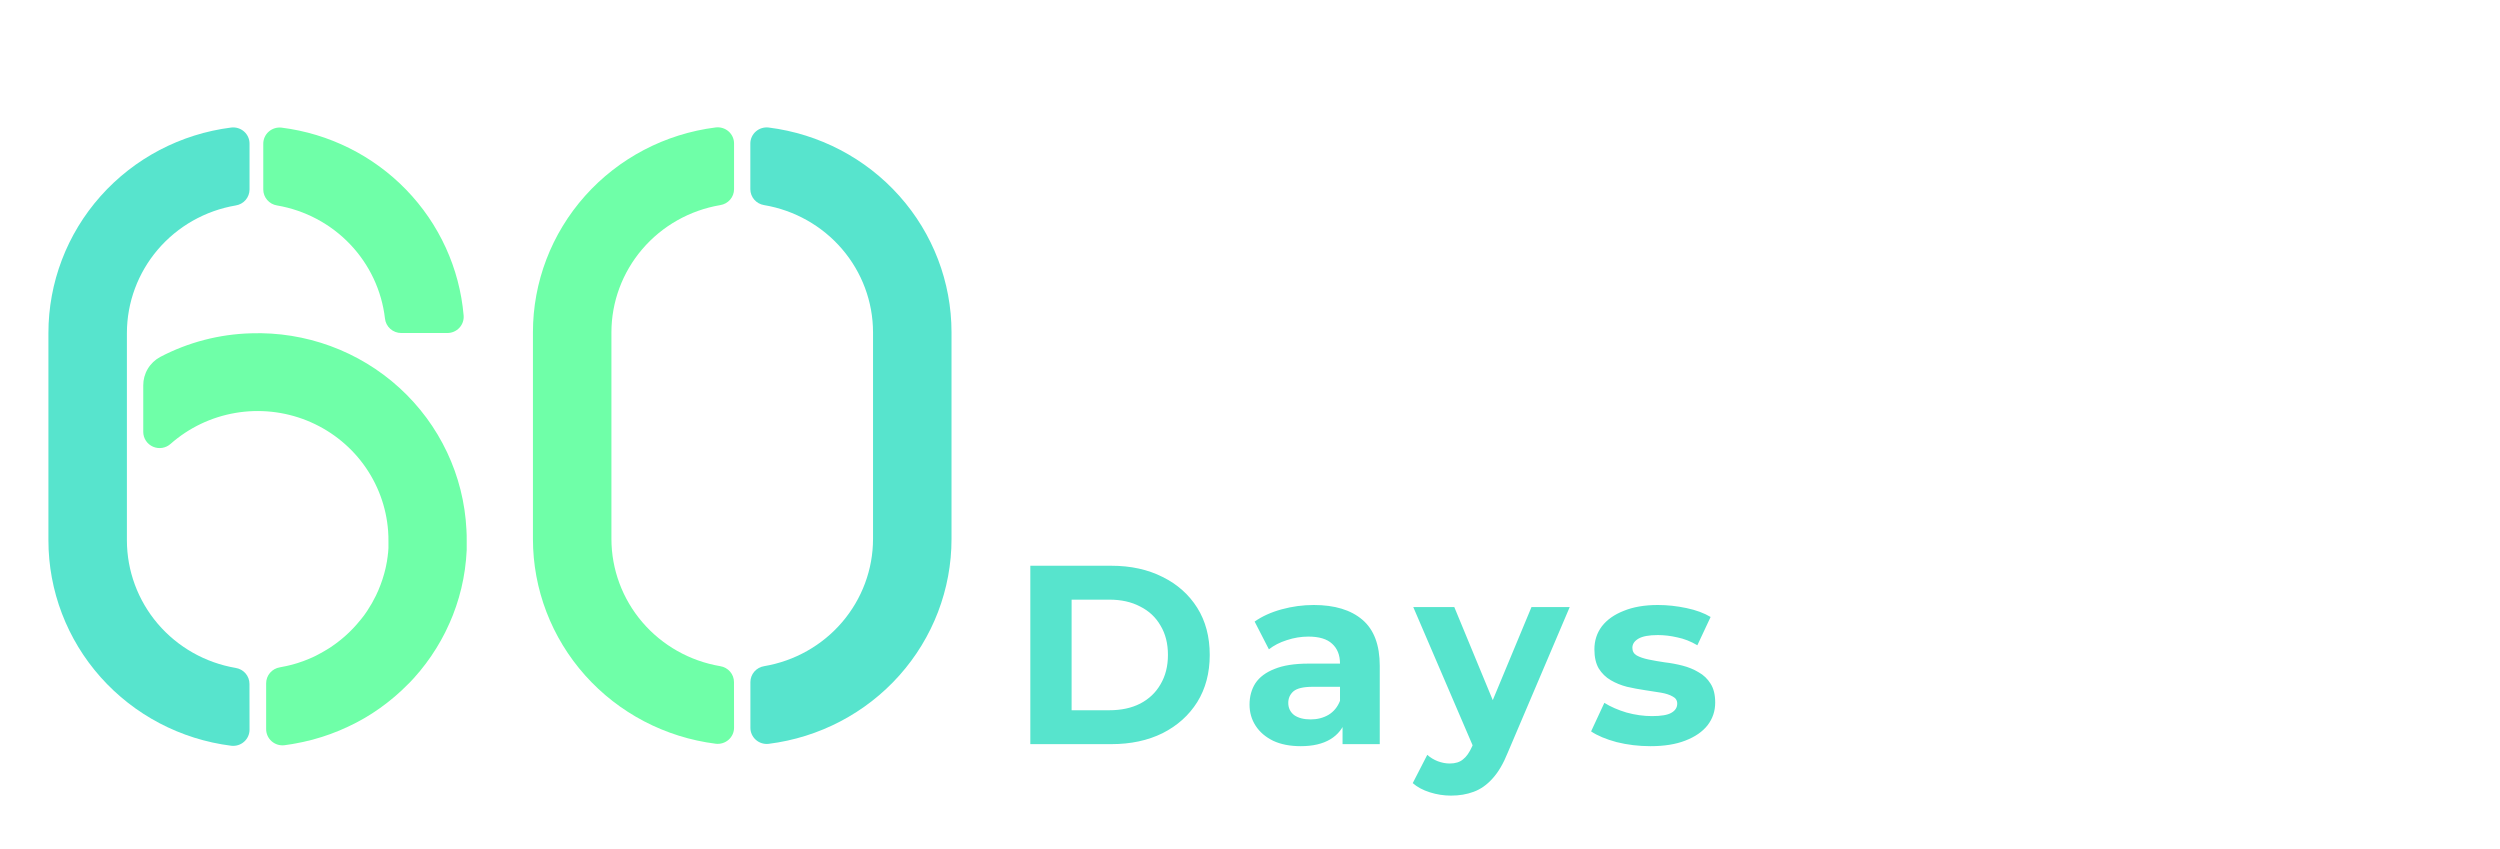 <svg width="981" height="333" viewBox="0 0 981 333" fill="none" xmlns="http://www.w3.org/2000/svg">
<path d="M288.016 267.643C288.014 266.14 287.469 264.686 286.479 263.543C285.49 262.4 284.119 261.641 282.614 261.404C270.678 259.379 259.849 253.262 252.039 244.132C244.228 235.002 239.937 223.446 239.922 211.5V130.386C239.938 118.437 244.233 106.877 252.049 97.747C259.864 88.616 270.699 82.502 282.64 80.483C284.145 80.245 285.515 79.487 286.505 78.343C287.495 77.2 288.04 75.746 288.042 74.243V56.334C288.049 55.434 287.861 54.543 287.491 53.72C287.12 52.897 286.576 52.162 285.895 51.563C285.214 50.964 284.411 50.515 283.539 50.247C282.668 49.978 281.749 49.896 280.843 50.006C261.02 52.504 242.801 62.045 229.598 76.842C216.396 91.639 209.117 110.676 209.125 130.386V211.5C209.126 231.204 216.41 250.232 229.611 265.021C242.812 279.809 261.027 289.345 280.843 291.842C281.749 291.952 282.668 291.87 283.539 291.601C284.411 291.333 285.214 290.884 285.895 290.285C286.576 289.686 287.12 288.951 287.491 288.128C287.861 287.305 288.049 286.414 288.042 285.514L288.016 267.643Z" fill="#6FFFA8"/>
<path d="M294.432 56.335V74.243C294.434 75.747 294.979 77.2 295.969 78.344C296.959 79.487 298.329 80.245 299.834 80.483C311.78 82.497 322.62 88.609 330.441 97.74C338.262 106.871 342.561 118.433 342.578 130.386V211.5C342.562 223.45 338.267 235.009 330.451 244.14C322.635 253.27 311.801 259.384 299.86 261.404C298.355 261.641 296.985 262.4 295.995 263.543C295.005 264.686 294.46 266.14 294.458 267.643V285.552C294.451 286.451 294.639 287.341 295.008 288.163C295.378 288.985 295.921 289.719 296.6 290.318C297.28 290.917 298.082 291.366 298.951 291.635C299.821 291.904 300.739 291.988 301.644 291.88C321.469 289.385 339.692 279.845 352.897 265.048C366.102 250.251 373.382 231.213 373.375 211.5V130.386C373.373 110.68 366.088 91.651 352.884 76.862C339.68 62.073 321.463 52.538 301.644 50.044C300.74 49.933 299.823 50.013 298.953 50.278C298.083 50.543 297.28 50.988 296.598 51.583C295.916 52.178 295.37 52.91 294.996 53.729C294.623 54.548 294.431 55.436 294.432 56.335V56.335Z" fill="#57E4CD"/>
<path d="M97.891 268.356C97.889 266.848 97.344 265.39 96.354 264.243C95.365 263.096 93.994 262.336 92.489 262.097C80.553 260.066 69.725 253.931 61.914 244.773C54.103 235.615 49.812 224.022 49.797 212.04V130.675C49.813 118.689 54.108 107.094 61.924 97.935C69.739 88.777 80.574 82.643 92.515 80.618C94.02 80.379 95.39 79.619 96.38 78.472C97.37 77.325 97.915 75.867 97.917 74.359V56.395C97.924 55.492 97.736 54.598 97.366 53.773C96.995 52.947 96.451 52.21 95.77 51.609C95.089 51.008 94.286 50.558 93.415 50.289C92.543 50.02 91.624 49.937 90.718 50.047C70.895 52.553 52.675 62.123 39.473 76.966C26.271 91.808 18.992 110.904 19 130.675V212.04C19.001 231.804 26.285 250.891 39.486 265.725C52.687 280.56 70.902 290.125 90.718 292.629C91.624 292.74 92.543 292.657 93.415 292.388C94.286 292.119 95.089 291.669 95.77 291.068C96.451 290.467 96.995 289.729 97.366 288.904C97.736 288.079 97.924 287.185 97.917 286.282L97.891 268.356Z" fill="#57E4CD"/>
<path d="M181.929 123.794C180.337 105.279 172.378 87.862 159.378 74.45C146.379 61.036 129.125 52.437 110.493 50.085C109.588 49.977 108.671 50.061 107.801 50.331C106.931 50.601 106.13 51.052 105.45 51.652C104.77 52.253 104.227 52.99 103.858 53.814C103.488 54.639 103.301 55.531 103.307 56.433V74.359C103.309 75.867 103.854 77.325 104.844 78.472C105.834 79.619 107.204 80.379 108.71 80.618C119.66 82.487 129.704 87.816 137.337 95.805C144.971 103.795 149.784 114.015 151.055 124.937C151.209 126.513 151.952 127.975 153.139 129.037C154.326 130.098 155.871 130.683 157.471 130.675H175.513C176.403 130.678 177.284 130.498 178.1 130.147C178.915 129.795 179.648 129.279 180.252 128.632C180.855 127.985 181.316 127.22 181.605 126.388C181.893 125.555 182.004 124.672 181.929 123.794Z" fill="#6FFFA8"/>
<path d="M160.704 267.899C161.307 267.264 161.91 266.629 162.488 265.995C162.732 265.728 162.963 265.449 163.193 265.17C163.758 264.535 164.31 263.9 164.849 263.253C165.093 262.961 165.324 262.643 165.555 262.351C166.068 261.704 166.594 261.082 167.082 260.409L167.8 259.406C168.275 258.758 168.75 258.136 169.199 257.463L169.892 256.384C170.328 255.737 170.764 255.115 171.175 254.417C171.419 254.036 171.637 253.629 171.868 253.249C172.253 252.588 172.651 251.979 173.023 251.281C173.254 250.862 173.472 250.418 173.703 250.011C174.049 249.364 174.396 248.742 174.729 248.069C175.063 247.396 175.204 247.053 175.448 246.545C175.807 245.796 176.167 245.035 176.5 244.273C176.911 243.321 177.322 242.356 177.707 241.391C177.873 240.96 178.014 240.528 178.168 240.122C178.438 239.398 178.72 238.687 178.964 237.951C179.131 237.481 179.259 236.999 179.413 236.529C179.631 235.831 179.875 235.132 180.08 234.409C180.222 233.926 180.337 233.419 180.465 232.923C180.658 232.225 180.85 231.527 181.03 230.816C181.146 230.295 181.248 229.762 181.364 229.242C181.479 228.721 181.672 227.858 181.813 227.147C181.954 226.436 181.992 226.055 182.082 225.509C182.172 224.963 182.326 224.126 182.429 223.427C182.531 222.729 182.557 222.297 182.621 221.726C182.685 221.155 182.801 220.342 182.865 219.657C182.929 218.971 182.955 218.476 182.993 217.879C183.032 217.283 183.096 216.521 183.134 215.823C183.173 215.125 183.134 214.617 183.134 214.007C183.134 213.398 183.134 212.738 183.134 212.078C183.134 210.694 183.134 209.297 183.032 207.888C182.002 186.616 172.548 166.6 156.715 152.171C140.882 137.742 119.944 130.061 98.43 130.79C86.02 131.138 73.857 134.309 62.886 140.057C60.851 141.149 59.155 142.768 57.98 144.74C56.804 146.713 56.194 148.965 56.213 151.254V169.498C56.217 170.73 56.583 171.934 57.267 172.964C57.95 173.993 58.922 174.804 60.063 175.296C61.205 175.789 62.466 175.942 63.694 175.738C64.922 175.533 66.064 174.979 66.979 174.144C74.132 167.843 82.925 163.648 92.363 162.034C101.801 160.419 111.507 161.449 120.384 165.007C129.261 168.566 136.955 174.51 142.595 182.169C148.235 189.828 151.596 198.895 152.299 208.345C152.415 209.805 152.44 211.265 152.427 212.712C152.427 213.068 152.427 213.436 152.427 213.792C152.427 214.147 152.427 214.668 152.427 215.061L152.35 216.14C152.35 216.572 152.273 217.004 152.222 217.41L152.107 218.451L151.914 219.72C151.914 220.063 151.811 220.406 151.747 220.736C151.683 221.066 151.581 221.599 151.504 222.005C151.427 222.412 151.362 222.666 151.298 222.983C151.234 223.3 151.08 223.859 150.977 224.253C150.875 224.646 150.823 224.875 150.734 225.192C150.644 225.509 150.477 226.068 150.349 226.462L150.079 227.35C149.925 227.807 149.771 228.252 149.604 228.696C149.438 229.14 149.425 229.242 149.322 229.496C149.142 229.978 148.95 230.461 148.745 230.93C148.655 231.159 148.578 231.387 148.475 231.616C148.244 232.162 147.988 232.695 147.731 233.241L147.538 233.672C146.541 235.724 145.409 237.708 144.151 239.614L143.92 239.957C143.573 240.464 143.227 240.972 142.868 241.467L142.508 241.937C142.175 242.381 141.841 242.826 141.495 243.207L141.058 243.727C140.725 244.133 140.391 244.54 140.045 244.933C139.891 245.124 139.724 245.301 139.557 245.479C139.223 245.86 138.877 246.228 138.53 246.596L137.991 247.142C137.645 247.498 137.298 247.853 136.939 248.196L136.362 248.729L135.271 249.732L134.668 250.24C134.296 250.557 133.924 250.875 133.539 251.179C133.154 251.484 133.115 251.509 132.91 251.674L131.742 252.563L131.088 253.033C130.69 253.325 130.292 253.591 129.882 253.871L129.214 254.315L127.931 255.089L127.238 255.508C126.802 255.75 126.378 256.004 125.955 256.232L125.249 256.613C124.813 256.854 124.364 257.07 123.966 257.298L123.26 257.641L121.874 258.263L121.169 258.568C120.694 258.771 120.206 258.962 119.731 259.139L119.026 259.419L117.524 259.926L116.831 260.168L115.266 260.625L114.599 260.815L112.943 261.221L112.327 261.361C111.737 261.501 111.134 261.615 110.531 261.716L109.838 261.856C108.333 262.094 106.962 262.855 105.973 264.002C104.983 265.149 104.438 266.607 104.436 268.115V286.079C104.429 286.98 104.617 287.873 104.986 288.698C105.356 289.522 105.898 290.259 106.578 290.86C107.258 291.46 108.06 291.911 108.929 292.181C109.799 292.451 110.717 292.535 111.622 292.426C112.674 292.287 113.713 292.122 114.753 291.957L115.266 291.855L115.984 291.728C116.985 291.538 117.986 291.347 118.987 291.131L119.667 290.966C120.668 290.751 121.656 290.509 122.644 290.255L123.312 290.052C124.287 289.786 125.262 289.506 126.224 289.202L126.879 288.986C127.841 288.669 128.791 288.351 129.74 288.008L130.382 287.754C131.319 287.412 132.255 287.044 133.179 286.663L133.834 286.371C134.745 285.977 135.643 285.584 136.541 285.165L137.196 284.847C138.068 284.416 138.954 283.984 139.762 283.578L140.429 283.222C141.276 282.753 142.123 282.295 142.996 281.8L143.65 281.407C144.472 280.912 145.293 280.417 146.101 279.896L146.756 279.452C147.551 278.931 148.334 278.398 149.117 277.852L149.784 277.357C150.541 276.798 151.285 276.253 152.017 275.681L152.697 275.135C153.415 274.564 154.134 273.98 154.827 273.396C155.058 273.193 155.289 272.977 155.52 272.787C156.2 272.19 156.88 271.593 157.535 270.984L158.228 270.311C158.869 269.702 159.511 269.042 160.127 268.458L160.704 267.899Z" fill="#6FFFA8"/>
<path d="M404.3 292V222H436.1C443.7 222 450.4 223.467 456.2 226.4C462 229.267 466.533 233.3 469.8 238.5C473.067 243.7 474.7 249.867 474.7 257C474.7 264.067 473.067 270.233 469.8 275.5C466.533 280.7 462 284.767 456.2 287.7C450.4 290.567 443.7 292 436.1 292H404.3ZM420.5 278.7H435.3C439.967 278.7 444 277.833 447.4 276.1C450.867 274.3 453.533 271.767 455.4 268.5C457.333 265.233 458.3 261.4 458.3 257C458.3 252.533 457.333 248.7 455.4 245.5C453.533 242.233 450.867 239.733 447.4 238C444 236.2 439.967 235.3 435.3 235.3H420.5V278.7ZM526.817 292V281.5L525.817 279.2V260.4C525.817 257.067 524.784 254.467 522.717 252.6C520.717 250.733 517.617 249.8 513.417 249.8C510.551 249.8 507.717 250.267 504.917 251.2C502.184 252.067 499.851 253.267 497.917 254.8L492.317 243.9C495.251 241.833 498.784 240.233 502.917 239.1C507.051 237.967 511.251 237.4 515.517 237.4C523.717 237.4 530.084 239.333 534.617 243.2C539.151 247.067 541.417 253.1 541.417 261.3V292H526.817ZM510.417 292.8C506.217 292.8 502.617 292.1 499.617 290.7C496.617 289.233 494.317 287.267 492.717 284.8C491.117 282.333 490.317 279.567 490.317 276.5C490.317 273.3 491.084 270.5 492.617 268.1C494.217 265.7 496.717 263.833 500.117 262.5C503.517 261.1 507.951 260.4 513.417 260.4H527.717V269.5H515.117C511.451 269.5 508.917 270.1 507.517 271.3C506.184 272.5 505.517 274 505.517 275.8C505.517 277.8 506.284 279.4 507.817 280.6C509.417 281.733 511.584 282.3 514.317 282.3C516.917 282.3 519.251 281.7 521.317 280.5C523.384 279.233 524.884 277.4 525.817 275L528.217 282.2C527.084 285.667 525.017 288.3 522.017 290.1C519.017 291.9 515.151 292.8 510.417 292.8ZM569.359 312.2C566.559 312.2 563.793 311.767 561.059 310.9C558.326 310.033 556.093 308.833 554.359 307.3L560.059 296.2C561.259 297.267 562.626 298.1 564.159 298.7C565.759 299.3 567.326 299.6 568.859 299.6C571.059 299.6 572.793 299.067 574.059 298C575.393 297 576.593 295.3 577.659 292.9L580.459 286.3L581.659 284.6L600.959 238.2H615.959L591.659 295.3C589.926 299.633 587.926 303.033 585.659 305.5C583.459 307.967 580.993 309.7 578.259 310.7C575.593 311.7 572.626 312.2 569.359 312.2ZM578.559 294.1L554.559 238.2H570.659L589.259 283.2L578.559 294.1ZM647.644 292.8C643.044 292.8 638.61 292.267 634.344 291.2C630.144 290.067 626.81 288.667 624.344 287L629.544 275.8C632.01 277.333 634.91 278.6 638.244 279.6C641.644 280.533 644.977 281 648.244 281C651.844 281 654.377 280.567 655.844 279.7C657.377 278.833 658.144 277.633 658.144 276.1C658.144 274.833 657.544 273.9 656.344 273.3C655.21 272.633 653.677 272.133 651.744 271.8C649.81 271.467 647.677 271.133 645.344 270.8C643.077 270.467 640.777 270.033 638.444 269.5C636.11 268.9 633.977 268.033 632.044 266.9C630.11 265.767 628.544 264.233 627.344 262.3C626.21 260.367 625.644 257.867 625.644 254.8C625.644 251.4 626.61 248.4 628.544 245.8C630.544 243.2 633.41 241.167 637.144 239.7C640.877 238.167 645.344 237.4 650.544 237.4C654.21 237.4 657.944 237.8 661.744 238.6C665.544 239.4 668.71 240.567 671.244 242.1L666.044 253.2C663.444 251.667 660.81 250.633 658.144 250.1C655.544 249.5 653.01 249.2 650.544 249.2C647.077 249.2 644.544 249.667 642.944 250.6C641.344 251.533 640.544 252.733 640.544 254.2C640.544 255.533 641.11 256.533 642.244 257.2C643.444 257.867 645.01 258.4 646.944 258.8C648.877 259.2 650.977 259.567 653.244 259.9C655.577 260.167 657.91 260.6 660.244 261.2C662.577 261.8 664.677 262.667 666.544 263.8C668.477 264.867 670.044 266.367 671.244 268.3C672.444 270.167 673.044 272.633 673.044 275.7C673.044 279.033 672.044 282 670.044 284.6C668.044 287.133 665.144 289.133 661.344 290.6C657.61 292.067 653.044 292.8 647.644 292.8Z" fill="#57E4CD"/>
</svg>
